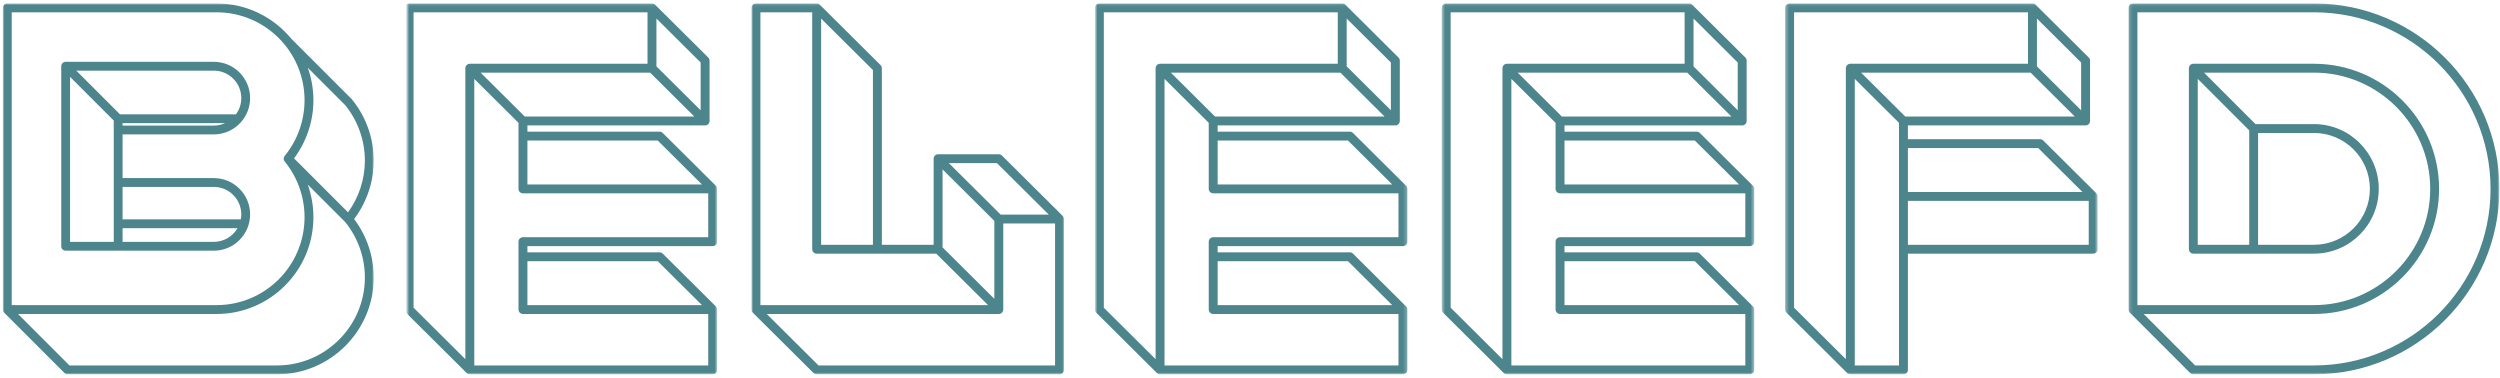 <?xml version="1.0" encoding="UTF-8"?>
<svg width="728px" height="110px" viewBox="0 0 728 110" version="1.1" xmlns="http://www.w3.org/2000/svg" xmlns:xlink="http://www.w3.org/1999/xlink">
    <title>Group 7</title>
    <defs>
        <polygon id="path-1" points="0 0 108 0 108 108 0 108"></polygon>
        <polygon id="path-3" points="-0.804 0.067 90.196 0.067 90.196 108.067 -0.804 108.067"></polygon>
        <polygon id="path-5" points="-0.228 0.067 90.772 0.067 90.772 108.067 -0.228 108.067"></polygon>
        <polygon id="path-7" points="0.559 0.067 91.559 0.067 91.559 108.067 0.559 108.067"></polygon>
        <polygon id="path-9" points="0.347 0.067 91.347 0.067 91.347 108.067 0.347 108.067"></polygon>
        <polygon id="path-11" points="0.135 0.067 108.135 0.067 108.135 108.067 0.135 108.067"></polygon>
        <polygon id="path-13" points="-0.016 0.067 90.984 0.067 90.984 108.067 -0.016 108.067"></polygon>
    </defs>
    <g id="Uitwerkingen" stroke="none" stroke-width="1" fill="none" fill-rule="evenodd">
        <g id="Homepage" transform="translate(-109, -2937)">
            <g id="Group-7" transform="translate(109.834, 2937.933)">
                <g id="Group-6" transform="translate(0, 0)">
                    <path d="M69.431,27.635 C69.431,29.403 68.848,31.033 67.873,32.359 L34.108,32.359 L21.385,19.636 L47.777,19.636 L61.431,19.636 C65.843,19.636 69.431,23.224 69.431,27.635 L69.431,27.635 Z M34.861,34.928 L64.703,34.928 C63.703,35.379 62.597,35.635 61.431,35.635 L34.861,35.635 L34.861,34.928 Z M61.431,53.498 C65.843,53.498 69.431,57.086 69.431,61.498 C69.431,61.992 69.38,62.474 69.294,62.943 L34.861,62.943 L34.861,53.498 L61.431,53.498 Z M61.431,69.497 L34.861,69.497 L34.861,65.512 L68.34,65.512 C66.952,67.891 64.378,69.497 61.431,69.497 L61.431,69.497 Z M32.292,69.497 L19.569,69.497 L19.569,64.228 L19.569,48.936 L19.569,21.452 L32.292,34.175 L32.292,69.497 Z M47.777,17.067 L18.284,17.067 C18.284,17.067 18.284,17.067 18.284,17.067 C18.2,17.067 18.116,17.076 18.033,17.092 C17.992,17.1 17.953,17.115 17.914,17.128 C17.873,17.14 17.833,17.149 17.794,17.164 C17.744,17.185 17.697,17.213 17.65,17.24 C17.625,17.255 17.598,17.266 17.574,17.282 C17.431,17.376 17.31,17.498 17.215,17.64 C17.199,17.665 17.188,17.692 17.173,17.717 C17.147,17.764 17.119,17.81 17.098,17.861 C17.082,17.899 17.073,17.94 17.061,17.98 C17.049,18.02 17.034,18.058 17.025,18.1 C17.009,18.183 17,18.267 17,18.351 L17,48.936 L17,64.228 L17,70.782 C17,71.492 17.575,72.067 18.284,72.067 L61.431,72.067 C67.259,72.067 72,67.326 72,61.498 C72,55.671 67.259,50.929 61.431,50.929 L34.861,50.929 L34.861,38.205 L61.431,38.205 C64.608,38.205 67.459,36.793 69.398,34.568 C69.446,34.522 69.488,34.471 69.527,34.419 C71.069,32.582 72,30.216 72,27.635 C72,21.807 67.259,17.067 61.431,17.067 L47.777,17.067 Z" id="Fill-1" fill="#4D858D"></path>
                    <g id="Group-5" transform="translate(-0, 0.067)">
                        <mask id="mask-2" fill="white">
                            <use xlink:href="#path-1"></use>
                        </mask>
                        <g id="Clip-4"></g>
                        <path d="M79.806,105.418 L34.234,105.418 L19.395,105.418 L4.408,90.43 L62.236,90.43 C77.783,90.43 90.432,77.782 90.432,62.236 C90.432,58.989 89.866,55.781 88.787,52.757 L99.673,63.643 C103.377,68.19 105.417,73.927 105.417,79.805 C105.417,93.928 93.928,105.418 79.806,105.418 L79.806,105.418 Z M87.849,28.194 C87.849,34.089 85.797,39.843 82.071,44.398 C82.071,44.398 82.07,44.399 82.07,44.4 C82.055,44.417 82.046,44.438 82.032,44.456 C82.007,44.491 81.984,44.525 81.963,44.561 C81.94,44.599 81.92,44.638 81.902,44.678 C81.885,44.714 81.87,44.75 81.857,44.787 C81.851,44.805 81.841,44.822 81.836,44.839 C81.835,44.841 81.834,44.842 81.834,44.844 C81.827,44.867 81.825,44.891 81.819,44.915 C81.81,44.953 81.803,44.99 81.798,45.028 C81.794,45.049 81.788,45.069 81.786,45.089 C81.784,45.113 81.786,45.136 81.785,45.158 C81.784,45.197 81.784,45.234 81.785,45.272 C81.786,45.295 81.784,45.318 81.786,45.341 C81.788,45.362 81.794,45.381 81.798,45.402 C81.803,45.44 81.81,45.478 81.819,45.515 C81.825,45.539 81.827,45.563 81.834,45.586 C81.834,45.588 81.835,45.589 81.836,45.591 C81.841,45.609 81.851,45.625 81.857,45.643 C81.87,45.68 81.885,45.716 81.902,45.753 C81.919,45.791 81.938,45.827 81.959,45.863 C81.96,45.865 81.962,45.867 81.963,45.87 C81.984,45.905 82.007,45.94 82.032,45.974 C82.046,45.993 82.055,46.013 82.07,46.031 C82.07,46.031 82.071,46.032 82.071,46.032 C85.797,50.587 87.849,56.341 87.849,62.236 C87.849,76.359 76.36,87.848 62.236,87.848 L2.582,87.848 L2.582,2.582 L62.236,2.582 C76.36,2.582 87.849,14.072 87.849,28.194 L87.849,28.194 Z M99.673,29.601 C103.377,34.149 105.417,39.886 105.417,45.764 C105.417,51.181 103.682,56.474 100.512,60.83 L84.792,45.11 C88.437,40.253 90.432,34.292 90.432,28.194 C90.432,24.87 89.849,21.68 88.788,18.717 L99.673,29.601 Z M102.28,62.785 C105.974,57.91 108,51.907 108,45.764 C108,39.274 105.742,32.939 101.641,27.927 C101.626,27.909 101.609,27.896 101.593,27.879 C101.579,27.863 101.569,27.846 101.554,27.831 L83.984,10.261 C83.977,10.254 83.968,10.249 83.96,10.241 C78.784,3.99 70.968,-0 62.236,-0 L1.291,-0 C0.577,-0 0,0.578 0,1.291 L0,89.139 C0,89.224 0.009,89.308 0.025,89.392 C0.033,89.433 0.049,89.472 0.061,89.511 C0.073,89.552 0.082,89.593 0.098,89.632 C0.119,89.682 0.147,89.729 0.174,89.776 C0.188,89.801 0.199,89.829 0.216,89.854 C0.264,89.926 0.32,89.994 0.381,90.055 L17.945,107.618 C18.006,107.68 18.073,107.736 18.146,107.784 C18.171,107.8 18.197,107.811 18.223,107.825 C18.27,107.852 18.317,107.881 18.368,107.902 C18.407,107.918 18.447,107.927 18.487,107.939 C18.527,107.951 18.566,107.966 18.608,107.975 C18.692,107.991 18.776,108 18.861,108 L34.234,108 L79.806,108 C95.352,108 108,95.352 108,79.805 C108,73.663 105.974,67.66 102.28,62.785 L102.28,62.785 Z" id="Fill-3" fill="#4D858D" mask="url(#mask-2)"></path>
                    </g>
                </g>
                <g id="Group-3" transform="translate(117.804, 0)">
                    <mask id="mask-4" fill="white">
                        <use xlink:href="#path-3"></use>
                    </mask>
                    <g id="Clip-2"></g>
                    <path d="M72.888,39.984 L85.76,52.775 L34.946,52.775 L34.946,39.984 L72.888,39.984 Z M72.888,75.124 L85.76,87.914 L34.946,87.914 L34.946,75.124 L72.888,75.124 Z M69.918,17.636 L18.175,17.636 C18.09,17.636 18.005,17.645 17.921,17.662 C17.879,17.67 17.84,17.686 17.8,17.697 C17.76,17.71 17.718,17.718 17.679,17.735 C17.628,17.756 17.581,17.784 17.533,17.811 C17.508,17.826 17.481,17.836 17.456,17.853 C17.312,17.948 17.189,18.07 17.093,18.213 C17.077,18.237 17.066,18.264 17.052,18.289 C17.024,18.337 16.996,18.384 16.974,18.435 C16.959,18.474 16.95,18.514 16.937,18.554 C16.925,18.594 16.91,18.633 16.901,18.675 C16.885,18.757 16.876,18.839 16.876,18.922 C16.876,18.924 16.876,18.926 16.876,18.928 L16.876,103.658 L1.795,88.671 L1.795,2.649 L69.918,2.649 L69.918,17.636 Z M85.387,31.183 L72.517,18.393 L72.517,4.475 L85.387,17.266 L85.387,31.183 Z M34.184,33.01 L21.312,20.219 L70.68,20.219 L83.55,33.01 L34.184,33.01 Z M33.646,68.149 C32.928,68.149 32.347,68.727 32.347,69.441 L32.347,89.206 C32.347,89.919 32.928,90.497 33.646,90.497 L87.598,90.497 L87.598,105.484 L19.475,105.484 L19.475,22.045 L32.347,34.836 L32.347,54.066 C32.347,54.78 32.928,55.358 33.646,55.358 L87.598,55.358 L87.598,68.149 L33.646,68.149 Z M-0.742,89.579 C-0.73,89.619 -0.721,89.66 -0.705,89.699 C-0.684,89.75 -0.655,89.796 -0.628,89.843 C-0.613,89.868 -0.603,89.896 -0.586,89.92 C-0.537,89.993 -0.482,90.061 -0.42,90.122 L17.253,107.685 C17.315,107.747 17.383,107.802 17.456,107.851 C17.48,107.867 17.507,107.877 17.533,107.892 C17.581,107.919 17.628,107.948 17.679,107.969 C17.718,107.984 17.759,107.993 17.799,108.006 C17.84,108.018 17.879,108.033 17.921,108.041 C18.005,108.058 18.09,108.067 18.175,108.067 L88.897,108.067 C89.615,108.067 90.196,107.489 90.196,106.775 L90.196,89.206 C90.196,89.121 90.187,89.037 90.171,88.953 C90.163,88.911 90.147,88.873 90.135,88.833 C90.123,88.792 90.114,88.752 90.097,88.713 C90.077,88.662 90.048,88.615 90.021,88.568 C90.006,88.543 89.995,88.516 89.979,88.491 C89.93,88.418 89.875,88.351 89.812,88.289 L74.348,72.923 C74.286,72.861 74.218,72.806 74.145,72.757 C74.12,72.741 74.093,72.73 74.067,72.716 C74.02,72.689 73.973,72.66 73.922,72.64 C73.883,72.624 73.842,72.614 73.801,72.602 C73.761,72.59 73.722,72.575 73.68,72.567 C73.596,72.55 73.511,72.541 73.426,72.541 L34.946,72.541 L34.946,70.732 L88.897,70.732 C89.615,70.732 90.196,70.154 90.196,69.441 L90.196,54.066 C90.196,53.982 90.187,53.897 90.171,53.813 C90.163,53.772 90.147,53.734 90.135,53.694 C90.123,53.653 90.114,53.612 90.097,53.573 C90.077,53.522 90.048,53.476 90.021,53.429 C90.006,53.403 89.996,53.376 89.979,53.352 C89.93,53.279 89.875,53.211 89.813,53.15 L74.348,37.783 C74.286,37.721 74.218,37.666 74.145,37.618 C74.12,37.602 74.093,37.591 74.067,37.576 C74.02,37.549 73.973,37.521 73.922,37.5 C73.883,37.484 73.842,37.475 73.801,37.463 C73.761,37.451 73.722,37.435 73.68,37.427 C73.596,37.411 73.511,37.402 73.426,37.402 L34.946,37.402 L34.946,35.592 L86.687,35.592 C86.772,35.592 86.857,35.583 86.941,35.567 C86.983,35.558 87.022,35.543 87.062,35.531 C87.102,35.519 87.143,35.51 87.182,35.494 C87.234,35.473 87.28,35.445 87.328,35.417 C87.354,35.403 87.381,35.392 87.406,35.376 C87.549,35.281 87.673,35.158 87.768,35.016 C87.785,34.991 87.796,34.963 87.811,34.938 C87.838,34.891 87.866,34.844 87.887,34.794 C87.903,34.754 87.912,34.714 87.925,34.673 C87.937,34.633 87.952,34.595 87.96,34.553 C87.977,34.47 87.986,34.386 87.986,34.301 L87.986,16.731 C87.986,16.646 87.977,16.562 87.96,16.479 C87.952,16.437 87.936,16.398 87.925,16.358 C87.912,16.318 87.903,16.277 87.887,16.238 C87.866,16.187 87.838,16.141 87.81,16.093 C87.796,16.068 87.785,16.041 87.768,16.016 C87.72,15.943 87.664,15.876 87.602,15.815 L72.14,0.449 C72.078,0.387 72.01,0.331 71.937,0.283 C71.912,0.266 71.885,0.256 71.86,0.241 C71.812,0.214 71.765,0.186 71.714,0.165 C71.675,0.149 71.634,0.14 71.593,0.128 C71.553,0.116 71.514,0.1 71.472,0.092 C71.388,0.075 71.303,0.067 71.218,0.067 L0.496,0.067 C-0.222,0.067 -0.804,0.644 -0.804,1.358 L-0.804,89.206 C-0.804,89.29 -0.795,89.375 -0.778,89.458 C-0.77,89.5 -0.754,89.539 -0.742,89.579 L-0.742,89.579 Z" id="Fill-1" fill="#4D858D" mask="url(#mask-4)"></path>
                </g>
                <g id="Group-3-Copy-3" transform="translate(318.228, 0)">
                    <mask id="mask-6" fill="white">
                        <use xlink:href="#path-5"></use>
                    </mask>
                    <g id="Clip-2"></g>
                    <path d="M73.463,39.984 L86.335,52.775 L35.521,52.775 L35.521,39.984 L73.463,39.984 Z M73.463,75.124 L86.335,87.914 L35.521,87.914 L35.521,75.124 L73.463,75.124 Z M70.494,17.636 L18.75,17.636 C18.665,17.636 18.58,17.645 18.496,17.662 C18.454,17.67 18.416,17.686 18.376,17.697 C18.335,17.71 18.294,17.718 18.255,17.735 C18.203,17.756 18.156,17.784 18.109,17.811 C18.083,17.826 18.056,17.836 18.031,17.853 C17.887,17.948 17.764,18.07 17.669,18.213 C17.652,18.237 17.642,18.264 17.627,18.289 C17.6,18.337 17.571,18.384 17.55,18.435 C17.534,18.474 17.525,18.514 17.513,18.554 C17.5,18.594 17.485,18.633 17.477,18.675 C17.46,18.757 17.452,18.839 17.451,18.922 C17.451,18.924 17.451,18.926 17.451,18.928 L17.451,103.658 L2.37,88.671 L2.37,2.649 L70.494,2.649 L70.494,17.636 Z M85.963,31.183 L73.092,18.393 L73.092,4.475 L85.963,17.266 L85.963,31.183 Z M34.76,33.01 L21.887,20.219 L71.255,20.219 L84.125,33.01 L34.76,33.01 Z M34.222,68.149 C33.503,68.149 32.922,68.727 32.922,69.441 L32.922,89.206 C32.922,89.919 33.503,90.497 34.222,90.497 L88.173,90.497 L88.173,105.484 L20.05,105.484 L20.05,22.045 L32.922,34.836 L32.922,54.066 C32.922,54.78 33.503,55.358 34.222,55.358 L88.173,55.358 L88.173,68.149 L34.222,68.149 Z M-0.166,89.579 C-0.155,89.619 -0.146,89.66 -0.129,89.699 C-0.108,89.75 -0.08,89.796 -0.053,89.843 C-0.038,89.868 -0.027,89.896 -0.011,89.92 C0.038,89.993 0.094,90.061 0.156,90.122 L17.828,107.685 C17.89,107.747 17.958,107.802 18.031,107.851 C18.056,107.867 18.083,107.877 18.108,107.892 C18.156,107.919 18.203,107.948 18.255,107.969 C18.293,107.984 18.334,107.993 18.374,108.006 C18.415,108.018 18.454,108.033 18.496,108.041 C18.58,108.058 18.665,108.067 18.75,108.067 L89.472,108.067 C90.191,108.067 90.772,107.489 90.772,106.775 L90.772,89.206 C90.772,89.121 90.763,89.037 90.746,88.953 C90.738,88.911 90.723,88.873 90.71,88.833 C90.698,88.792 90.689,88.752 90.673,88.713 C90.652,88.662 90.624,88.615 90.596,88.568 C90.582,88.543 90.571,88.516 90.554,88.491 C90.506,88.418 90.45,88.351 90.388,88.289 L74.923,72.923 C74.861,72.861 74.793,72.806 74.721,72.757 C74.696,72.741 74.668,72.73 74.643,72.716 C74.595,72.689 74.549,72.66 74.497,72.64 C74.458,72.624 74.417,72.614 74.376,72.602 C74.336,72.59 74.297,72.575 74.255,72.567 C74.171,72.55 74.087,72.541 74.001,72.541 L35.521,72.541 L35.521,70.732 L89.472,70.732 C90.191,70.732 90.772,70.154 90.772,69.441 L90.772,54.066 C90.772,53.982 90.763,53.897 90.746,53.813 C90.738,53.772 90.723,53.734 90.711,53.694 C90.698,53.653 90.689,53.612 90.673,53.573 C90.652,53.522 90.624,53.476 90.597,53.429 C90.582,53.403 90.571,53.376 90.554,53.352 C90.506,53.279 90.45,53.211 90.388,53.15 L74.923,37.783 C74.861,37.721 74.793,37.666 74.721,37.618 C74.696,37.602 74.668,37.591 74.643,37.576 C74.595,37.549 74.549,37.521 74.497,37.5 C74.458,37.484 74.417,37.475 74.376,37.463 C74.336,37.451 74.297,37.435 74.255,37.427 C74.171,37.411 74.087,37.402 74.001,37.402 L35.521,37.402 L35.521,35.592 L87.262,35.592 C87.347,35.592 87.432,35.583 87.516,35.567 C87.558,35.558 87.597,35.543 87.637,35.531 C87.678,35.519 87.719,35.51 87.758,35.494 C87.809,35.473 87.856,35.445 87.903,35.417 C87.929,35.403 87.956,35.392 87.981,35.376 C88.125,35.281 88.248,35.158 88.344,35.016 C88.36,34.991 88.371,34.963 88.386,34.938 C88.413,34.891 88.441,34.844 88.462,34.794 C88.479,34.754 88.488,34.714 88.5,34.673 C88.512,34.633 88.527,34.595 88.536,34.553 C88.553,34.47 88.561,34.386 88.561,34.301 L88.561,16.731 C88.561,16.646 88.553,16.562 88.536,16.479 C88.527,16.437 88.512,16.398 88.5,16.358 C88.488,16.318 88.479,16.277 88.462,16.238 C88.441,16.187 88.413,16.141 88.386,16.093 C88.371,16.068 88.36,16.041 88.344,16.016 C88.295,15.943 88.239,15.876 88.177,15.815 L72.715,0.449 C72.654,0.387 72.586,0.331 72.512,0.283 C72.488,0.266 72.461,0.256 72.435,0.241 C72.387,0.214 72.341,0.186 72.289,0.165 C72.25,0.149 72.209,0.14 72.169,0.128 C72.128,0.116 72.089,0.1 72.048,0.092 C71.964,0.075 71.878,0.067 71.793,0.067 L1.071,0.067 C0.353,0.067 -0.228,0.644 -0.228,1.358 L-0.228,89.206 C-0.228,89.29 -0.219,89.375 -0.203,89.458 C-0.194,89.5 -0.179,89.539 -0.166,89.579 L-0.166,89.579 Z" id="Fill-1" fill="#4D858D" mask="url(#mask-6)"></path>
                </g>
                <g id="Group-3-Copy-4" transform="translate(418.441, 0)">
                    <mask id="mask-8" fill="white">
                        <use xlink:href="#path-7"></use>
                    </mask>
                    <g id="Clip-2"></g>
                    <path d="M74.251,39.984 L87.123,52.775 L36.309,52.775 L36.309,39.984 L74.251,39.984 Z M74.251,75.124 L87.123,87.914 L36.309,87.914 L36.309,75.124 L74.251,75.124 Z M71.281,17.636 L19.538,17.636 C19.453,17.636 19.368,17.645 19.284,17.662 C19.242,17.67 19.203,17.686 19.163,17.697 C19.123,17.71 19.081,17.718 19.042,17.735 C18.991,17.756 18.944,17.784 18.896,17.811 C18.871,17.826 18.844,17.836 18.819,17.853 C18.675,17.948 18.552,18.07 18.456,18.213 C18.44,18.237 18.429,18.264 18.415,18.289 C18.387,18.337 18.359,18.384 18.337,18.435 C18.322,18.474 18.313,18.514 18.3,18.554 C18.288,18.594 18.273,18.633 18.264,18.675 C18.248,18.757 18.239,18.839 18.239,18.922 C18.239,18.924 18.239,18.926 18.239,18.928 L18.239,103.658 L3.158,88.671 L3.158,2.649 L71.281,2.649 L71.281,17.636 Z M86.75,31.183 L73.88,18.393 L73.88,4.475 L86.75,17.266 L86.75,31.183 Z M35.547,33.01 L22.675,20.219 L72.043,20.219 L84.913,33.01 L35.547,33.01 Z M35.009,68.149 C34.291,68.149 33.71,68.727 33.71,69.441 L33.71,89.206 C33.71,89.919 34.291,90.497 35.009,90.497 L88.961,90.497 L88.961,105.484 L20.838,105.484 L20.838,22.045 L33.71,34.836 L33.71,54.066 C33.71,54.78 34.291,55.358 35.009,55.358 L88.961,55.358 L88.961,68.149 L35.009,68.149 Z M0.621,89.579 C0.633,89.619 0.642,89.66 0.658,89.699 C0.679,89.75 0.708,89.796 0.735,89.843 C0.75,89.868 0.76,89.896 0.777,89.92 C0.826,89.993 0.881,90.061 0.943,90.122 L18.616,107.685 C18.678,107.747 18.746,107.802 18.819,107.851 C18.843,107.867 18.87,107.877 18.896,107.892 C18.944,107.919 18.991,107.948 19.042,107.969 C19.081,107.984 19.122,107.993 19.162,108.006 C19.203,108.018 19.242,108.033 19.284,108.041 C19.368,108.058 19.453,108.067 19.538,108.067 L90.26,108.067 C90.978,108.067 91.559,107.489 91.559,106.775 L91.559,89.206 C91.559,89.121 91.55,89.037 91.534,88.953 C91.526,88.911 91.51,88.873 91.498,88.833 C91.486,88.792 91.477,88.752 91.46,88.713 C91.44,88.662 91.411,88.615 91.384,88.568 C91.369,88.543 91.358,88.516 91.342,88.491 C91.293,88.418 91.238,88.351 91.175,88.289 L75.711,72.923 C75.649,72.861 75.581,72.806 75.508,72.757 C75.483,72.741 75.456,72.73 75.43,72.716 C75.383,72.689 75.336,72.66 75.285,72.64 C75.246,72.624 75.205,72.614 75.164,72.602 C75.124,72.59 75.085,72.575 75.043,72.567 C74.959,72.55 74.874,72.541 74.789,72.541 L36.309,72.541 L36.309,70.732 L90.26,70.732 C90.978,70.732 91.559,70.154 91.559,69.441 L91.559,54.066 C91.559,53.982 91.55,53.897 91.534,53.813 C91.526,53.772 91.51,53.734 91.498,53.694 C91.486,53.653 91.477,53.612 91.46,53.573 C91.44,53.522 91.411,53.476 91.384,53.429 C91.369,53.403 91.359,53.376 91.342,53.352 C91.293,53.279 91.238,53.211 91.176,53.15 L75.711,37.783 C75.649,37.721 75.581,37.666 75.508,37.618 C75.483,37.602 75.456,37.591 75.43,37.576 C75.383,37.549 75.336,37.521 75.285,37.5 C75.246,37.484 75.205,37.475 75.164,37.463 C75.124,37.451 75.085,37.435 75.043,37.427 C74.959,37.411 74.874,37.402 74.789,37.402 L36.309,37.402 L36.309,35.592 L88.05,35.592 C88.135,35.592 88.22,35.583 88.304,35.567 C88.346,35.558 88.385,35.543 88.425,35.531 C88.465,35.519 88.506,35.51 88.545,35.494 C88.597,35.473 88.643,35.445 88.691,35.417 C88.717,35.403 88.744,35.392 88.769,35.376 C88.912,35.281 89.036,35.158 89.131,35.016 C89.148,34.991 89.159,34.963 89.174,34.938 C89.201,34.891 89.229,34.844 89.25,34.794 C89.266,34.754 89.275,34.714 89.288,34.673 C89.3,34.633 89.315,34.595 89.323,34.553 C89.34,34.47 89.349,34.386 89.349,34.301 L89.349,16.731 C89.349,16.646 89.34,16.562 89.323,16.479 C89.315,16.437 89.299,16.398 89.288,16.358 C89.275,16.318 89.266,16.277 89.25,16.238 C89.229,16.187 89.201,16.141 89.173,16.093 C89.159,16.068 89.148,16.041 89.131,16.016 C89.083,15.943 89.027,15.876 88.965,15.815 L73.503,0.449 C73.441,0.387 73.373,0.331 73.3,0.283 C73.275,0.266 73.248,0.256 73.223,0.241 C73.175,0.214 73.128,0.186 73.077,0.165 C73.038,0.149 72.996,0.14 72.956,0.128 C72.916,0.116 72.877,0.1 72.835,0.092 C72.751,0.075 72.666,0.067 72.581,0.067 L1.859,0.067 C1.141,0.067 0.559,0.644 0.559,1.358 L0.559,89.206 C0.559,89.29 0.568,89.375 0.585,89.458 C0.593,89.5 0.609,89.539 0.621,89.579 L0.621,89.579 Z" id="Fill-1" fill="#4D858D" mask="url(#mask-8)"></path>
                </g>
                <g id="Group-3" transform="translate(518.653, 0)">
                    <mask id="mask-10" fill="white">
                        <use xlink:href="#path-9"></use>
                    </mask>
                    <g id="Clip-2"></g>
                    <path d="M74.041,42.181 L86.911,54.971 L36.096,54.971 L36.096,42.181 L74.041,42.181 Z M71.069,17.636 L19.326,17.636 C19.241,17.636 19.155,17.645 19.071,17.661 C19.03,17.67 18.991,17.685 18.951,17.697 C18.91,17.709 18.869,17.718 18.83,17.735 C18.778,17.755 18.732,17.783 18.684,17.811 C18.658,17.825 18.631,17.836 18.607,17.852 C18.463,17.948 18.339,18.07 18.244,18.213 C18.228,18.237 18.217,18.264 18.202,18.289 C18.175,18.337 18.146,18.384 18.125,18.435 C18.109,18.473 18.1,18.514 18.088,18.553 C18.076,18.594 18.06,18.633 18.052,18.675 C18.035,18.756 18.027,18.839 18.027,18.922 C18.027,18.924 18.026,18.925 18.026,18.928 L18.026,103.658 L2.946,88.671 L2.946,2.649 L71.069,2.649 L71.069,17.636 Z M86.537,31.183 L73.668,18.393 L73.668,4.475 L86.537,17.265 L86.537,31.183 Z M35.335,33.009 L22.463,20.219 L71.83,20.219 L84.7,33.009 L35.335,33.009 Z M36.096,69.44 L36.096,57.554 L88.748,57.554 L88.748,70.345 L36.096,70.345 L36.096,69.44 Z M20.625,22.044 L33.497,34.835 L33.497,69.44 L33.497,71.636 L33.497,105.484 L20.625,105.484 L20.625,22.044 Z M0.409,89.579 C0.421,89.619 0.43,89.66 0.446,89.698 C0.467,89.749 0.495,89.796 0.523,89.843 C0.537,89.868 0.548,89.895 0.565,89.92 C0.613,89.993 0.669,90.06 0.731,90.121 L18.403,107.685 C18.465,107.747 18.533,107.802 18.607,107.85 C18.631,107.866 18.658,107.877 18.683,107.892 C18.731,107.919 18.778,107.947 18.83,107.968 C18.869,107.984 18.91,107.993 18.95,108.005 C18.99,108.017 19.029,108.033 19.071,108.041 C19.155,108.058 19.241,108.067 19.326,108.067 L34.797,108.067 C35.515,108.067 36.096,107.489 36.096,106.775 L36.096,72.927 L90.047,72.927 C90.766,72.927 91.347,72.349 91.347,71.636 L91.347,56.262 C91.347,56.178 91.338,56.093 91.321,56.01 C91.313,55.968 91.297,55.93 91.285,55.89 C91.273,55.849 91.264,55.808 91.248,55.769 C91.227,55.719 91.198,55.672 91.171,55.625 C91.157,55.599 91.145,55.573 91.129,55.548 C91.081,55.475 91.025,55.408 90.963,55.346 L75.501,39.979 C75.439,39.918 75.371,39.863 75.298,39.814 C75.273,39.798 75.245,39.787 75.219,39.772 C75.172,39.745 75.126,39.717 75.075,39.697 C75.035,39.68 74.994,39.671 74.953,39.659 C74.913,39.647 74.875,39.632 74.833,39.623 C74.749,39.607 74.664,39.598 74.579,39.598 L36.096,39.598 L36.096,35.592 L87.837,35.592 C87.922,35.592 88.007,35.583 88.091,35.566 C88.133,35.558 88.172,35.543 88.212,35.531 C88.253,35.519 88.294,35.51 88.333,35.493 C88.384,35.473 88.431,35.445 88.479,35.417 C88.504,35.403 88.531,35.392 88.556,35.376 C88.7,35.28 88.823,35.158 88.919,35.015 C88.935,34.99 88.946,34.963 88.961,34.938 C88.988,34.891 89.016,34.844 89.037,34.794 C89.054,34.754 89.063,34.713 89.075,34.673 C89.087,34.633 89.103,34.595 89.111,34.553 C89.127,34.47 89.136,34.385 89.136,34.3 L89.136,16.731 C89.136,16.646 89.127,16.562 89.111,16.478 C89.103,16.436 89.087,16.398 89.075,16.358 C89.062,16.318 89.054,16.277 89.037,16.238 C89.016,16.187 88.988,16.141 88.961,16.093 C88.946,16.068 88.935,16.041 88.919,16.016 C88.87,15.943 88.815,15.876 88.752,15.814 L73.29,0.448 C73.229,0.386 73.161,0.331 73.087,0.283 C73.063,0.266 73.036,0.255 73.01,0.241 C72.962,0.214 72.915,0.186 72.864,0.165 C72.825,0.149 72.784,0.139 72.743,0.128 C72.703,0.115 72.664,0.1 72.623,0.092 C72.539,0.075 72.453,0.067 72.368,0.067 L1.647,0.067 C0.928,0.067 0.347,0.644 0.347,1.358 L0.347,89.206 C0.347,89.29 0.356,89.375 0.373,89.458 C0.381,89.5 0.396,89.539 0.409,89.579 L0.409,89.579 Z" id="Fill-1" fill="#4D858D" mask="url(#mask-10)"></path>
                </g>
                <g id="Group-3" transform="translate(618.865, 0)">
                    <mask id="mask-12" fill="white">
                        <use xlink:href="#path-11"></use>
                    </mask>
                    <g id="Clip-2"></g>
                    <path d="M35.274,70.345 L20.288,70.345 L20.288,22.045 L35.274,37.031 L35.274,70.345 Z M54.136,37.788 C63.112,37.788 70.413,45.09 70.413,54.066 C70.413,63.042 63.112,70.345 54.136,70.345 L37.856,70.345 L37.856,37.788 L54.136,37.788 Z M105.552,54.066 C105.552,82.418 82.486,105.484 54.136,105.484 L19.531,105.484 L4.543,90.497 L54.136,90.497 C74.221,90.497 90.564,74.154 90.564,54.066 C90.564,33.979 74.221,17.636 54.136,17.636 L18.997,17.636 C18.912,17.636 18.828,17.645 18.744,17.662 C18.702,17.67 18.664,17.686 18.624,17.697 C18.583,17.71 18.543,17.718 18.504,17.735 C18.453,17.756 18.406,17.784 18.359,17.811 C18.334,17.826 18.306,17.836 18.282,17.853 C18.139,17.948 18.017,18.07 17.922,18.213 C17.905,18.238 17.894,18.265 17.88,18.29 C17.853,18.338 17.825,18.384 17.804,18.435 C17.788,18.474 17.779,18.514 17.766,18.554 C17.755,18.594 17.739,18.633 17.731,18.675 C17.714,18.759 17.705,18.843 17.705,18.928 L17.705,71.636 C17.705,72.35 18.283,72.927 18.997,72.927 L54.136,72.927 C64.534,72.927 72.995,64.466 72.995,54.066 C72.995,43.666 64.534,35.205 54.136,35.205 L37.1,35.205 L22.114,20.219 L54.136,20.219 C72.799,20.219 87.981,35.403 87.981,54.066 C87.981,72.73 72.799,87.914 54.136,87.914 L2.717,87.914 L2.717,2.649 L54.136,2.649 C82.486,2.649 105.552,25.715 105.552,54.066 L105.552,54.066 Z M0.196,89.579 C0.208,89.619 0.217,89.66 0.233,89.699 C0.254,89.749 0.282,89.796 0.309,89.843 C0.324,89.868 0.334,89.896 0.351,89.92 C0.399,89.993 0.454,90.06 0.516,90.122 L18.08,107.685 C18.142,107.747 18.209,107.802 18.282,107.851 C18.306,107.867 18.333,107.877 18.358,107.892 C18.406,107.919 18.453,107.947 18.504,107.969 C18.543,107.984 18.583,107.993 18.623,108.005 C18.663,108.017 18.702,108.033 18.744,108.041 C18.828,108.058 18.912,108.067 18.997,108.067 L54.136,108.067 C83.91,108.067 108.135,83.843 108.135,54.066 C108.135,24.291 83.91,0.067 54.136,0.067 L1.426,0.067 C0.712,0.067 0.135,0.644 0.135,1.358 L0.135,89.206 C0.135,89.29 0.143,89.375 0.16,89.458 C0.168,89.5 0.184,89.539 0.196,89.579 L0.196,89.579 Z" id="Fill-1" fill="#4D858D" mask="url(#mask-12)"></path>
                </g>
                <g id="Group-3" transform="translate(218.016, 0)">
                    <mask id="mask-14" fill="white">
                        <use xlink:href="#path-13"></use>
                    </mask>
                    <g id="Clip-2"></g>
                    <path d="M20.262,70.345 L20.262,4.475 L35.345,19.461 L35.345,70.345 L20.262,70.345 Z M70.703,63.386 L70.703,86.088 L55.623,71.101 L55.623,48.399 L70.703,63.386 Z M19.501,105.484 L4.42,90.497 L72.003,90.497 C72.088,90.497 72.173,90.488 72.257,90.471 C72.299,90.463 72.338,90.448 72.378,90.436 C72.418,90.423 72.46,90.415 72.498,90.399 C72.55,90.378 72.597,90.35 72.644,90.322 C72.67,90.308 72.697,90.297 72.722,90.281 C72.866,90.185 72.989,90.063 73.084,89.92 C73.101,89.896 73.112,89.869 73.126,89.843 C73.154,89.796 73.182,89.75 73.203,89.699 C73.219,89.66 73.228,89.619 73.241,89.579 C73.253,89.538 73.268,89.5 73.276,89.458 C73.293,89.375 73.302,89.29 73.302,89.206 L73.302,64.143 L88.385,64.143 L88.385,105.484 L19.501,105.484 Z M71.465,46.573 L86.547,61.56 L72.541,61.56 L57.46,46.573 L71.465,46.573 Z M53.785,72.927 L68.866,87.914 L2.583,87.914 L2.583,71.636 L2.583,2.649 L17.663,2.649 L17.663,71.636 C17.663,72.35 18.244,72.927 18.962,72.927 L53.785,72.927 Z M37.845,18.434 C37.824,18.383 37.795,18.336 37.768,18.289 C37.753,18.263 37.743,18.237 37.726,18.212 C37.677,18.139 37.622,18.071 37.56,18.01 L19.885,0.448 C19.823,0.387 19.755,0.331 19.682,0.283 C19.657,0.266 19.63,0.256 19.604,0.241 C19.557,0.214 19.51,0.186 19.459,0.165 C19.419,0.149 19.378,0.14 19.338,0.128 C19.297,0.116 19.258,0.1 19.217,0.092 C19.133,0.075 19.048,0.067 18.962,0.067 L1.283,0.067 C0.565,0.067 -0.016,0.644 -0.016,1.358 L-0.016,71.636 L-0.016,89.206 C-0.016,89.29 -0.007,89.375 0.01,89.458 C0.018,89.5 0.033,89.538 0.045,89.579 C0.057,89.619 0.067,89.66 0.083,89.699 C0.104,89.75 0.132,89.796 0.159,89.843 C0.174,89.869 0.185,89.896 0.201,89.92 C0.25,89.993 0.306,90.06 0.368,90.122 L18.04,107.685 C18.102,107.747 18.17,107.802 18.243,107.851 C18.268,107.867 18.295,107.878 18.321,107.892 C18.368,107.919 18.415,107.947 18.466,107.968 C18.506,107.984 18.547,107.994 18.587,108.006 C18.628,108.018 18.666,108.033 18.708,108.041 C18.792,108.058 18.877,108.067 18.962,108.067 L89.685,108.067 C90.403,108.067 90.984,107.489 90.984,106.775 L90.984,62.851 C90.984,62.767 90.975,62.682 90.958,62.599 C90.95,62.557 90.934,62.519 90.923,62.479 C90.91,62.438 90.901,62.398 90.885,62.358 C90.864,62.308 90.835,62.261 90.808,62.214 C90.794,62.189 90.783,62.161 90.766,62.137 C90.718,62.064 90.662,61.997 90.6,61.935 L72.925,44.372 C72.863,44.31 72.795,44.255 72.722,44.206 C72.697,44.191 72.67,44.18 72.645,44.166 C72.597,44.138 72.55,44.11 72.498,44.089 C72.46,44.073 72.419,44.064 72.379,44.052 C72.339,44.04 72.299,44.024 72.257,44.016 C72.175,44 72.092,43.991 72.008,43.991 C72.006,43.991 72.005,43.99 72.003,43.99 L54.324,43.99 C54.321,43.99 54.32,43.991 54.318,43.991 C54.235,43.991 54.151,44 54.069,44.016 C54.027,44.024 53.987,44.04 53.946,44.052 C53.906,44.064 53.866,44.073 53.827,44.089 C53.776,44.11 53.728,44.138 53.68,44.166 C53.655,44.18 53.629,44.191 53.604,44.206 C53.461,44.302 53.337,44.424 53.242,44.567 C53.226,44.591 53.215,44.617 53.2,44.642 C53.173,44.69 53.144,44.737 53.123,44.789 C53.107,44.827 53.098,44.868 53.086,44.907 C53.074,44.948 53.058,44.987 53.049,45.029 C53.033,45.111 53.025,45.193 53.025,45.276 C53.025,45.278 53.024,45.28 53.024,45.282 L53.024,70.345 L37.944,70.345 L37.944,18.926 C37.944,18.842 37.935,18.757 37.918,18.674 C37.91,18.632 37.894,18.593 37.882,18.554 C37.87,18.513 37.861,18.473 37.845,18.434 L37.845,18.434 Z" id="Fill-1" fill="#4D858D" mask="url(#mask-14)"></path>
                </g>
            </g>
        </g>
    </g>
</svg>